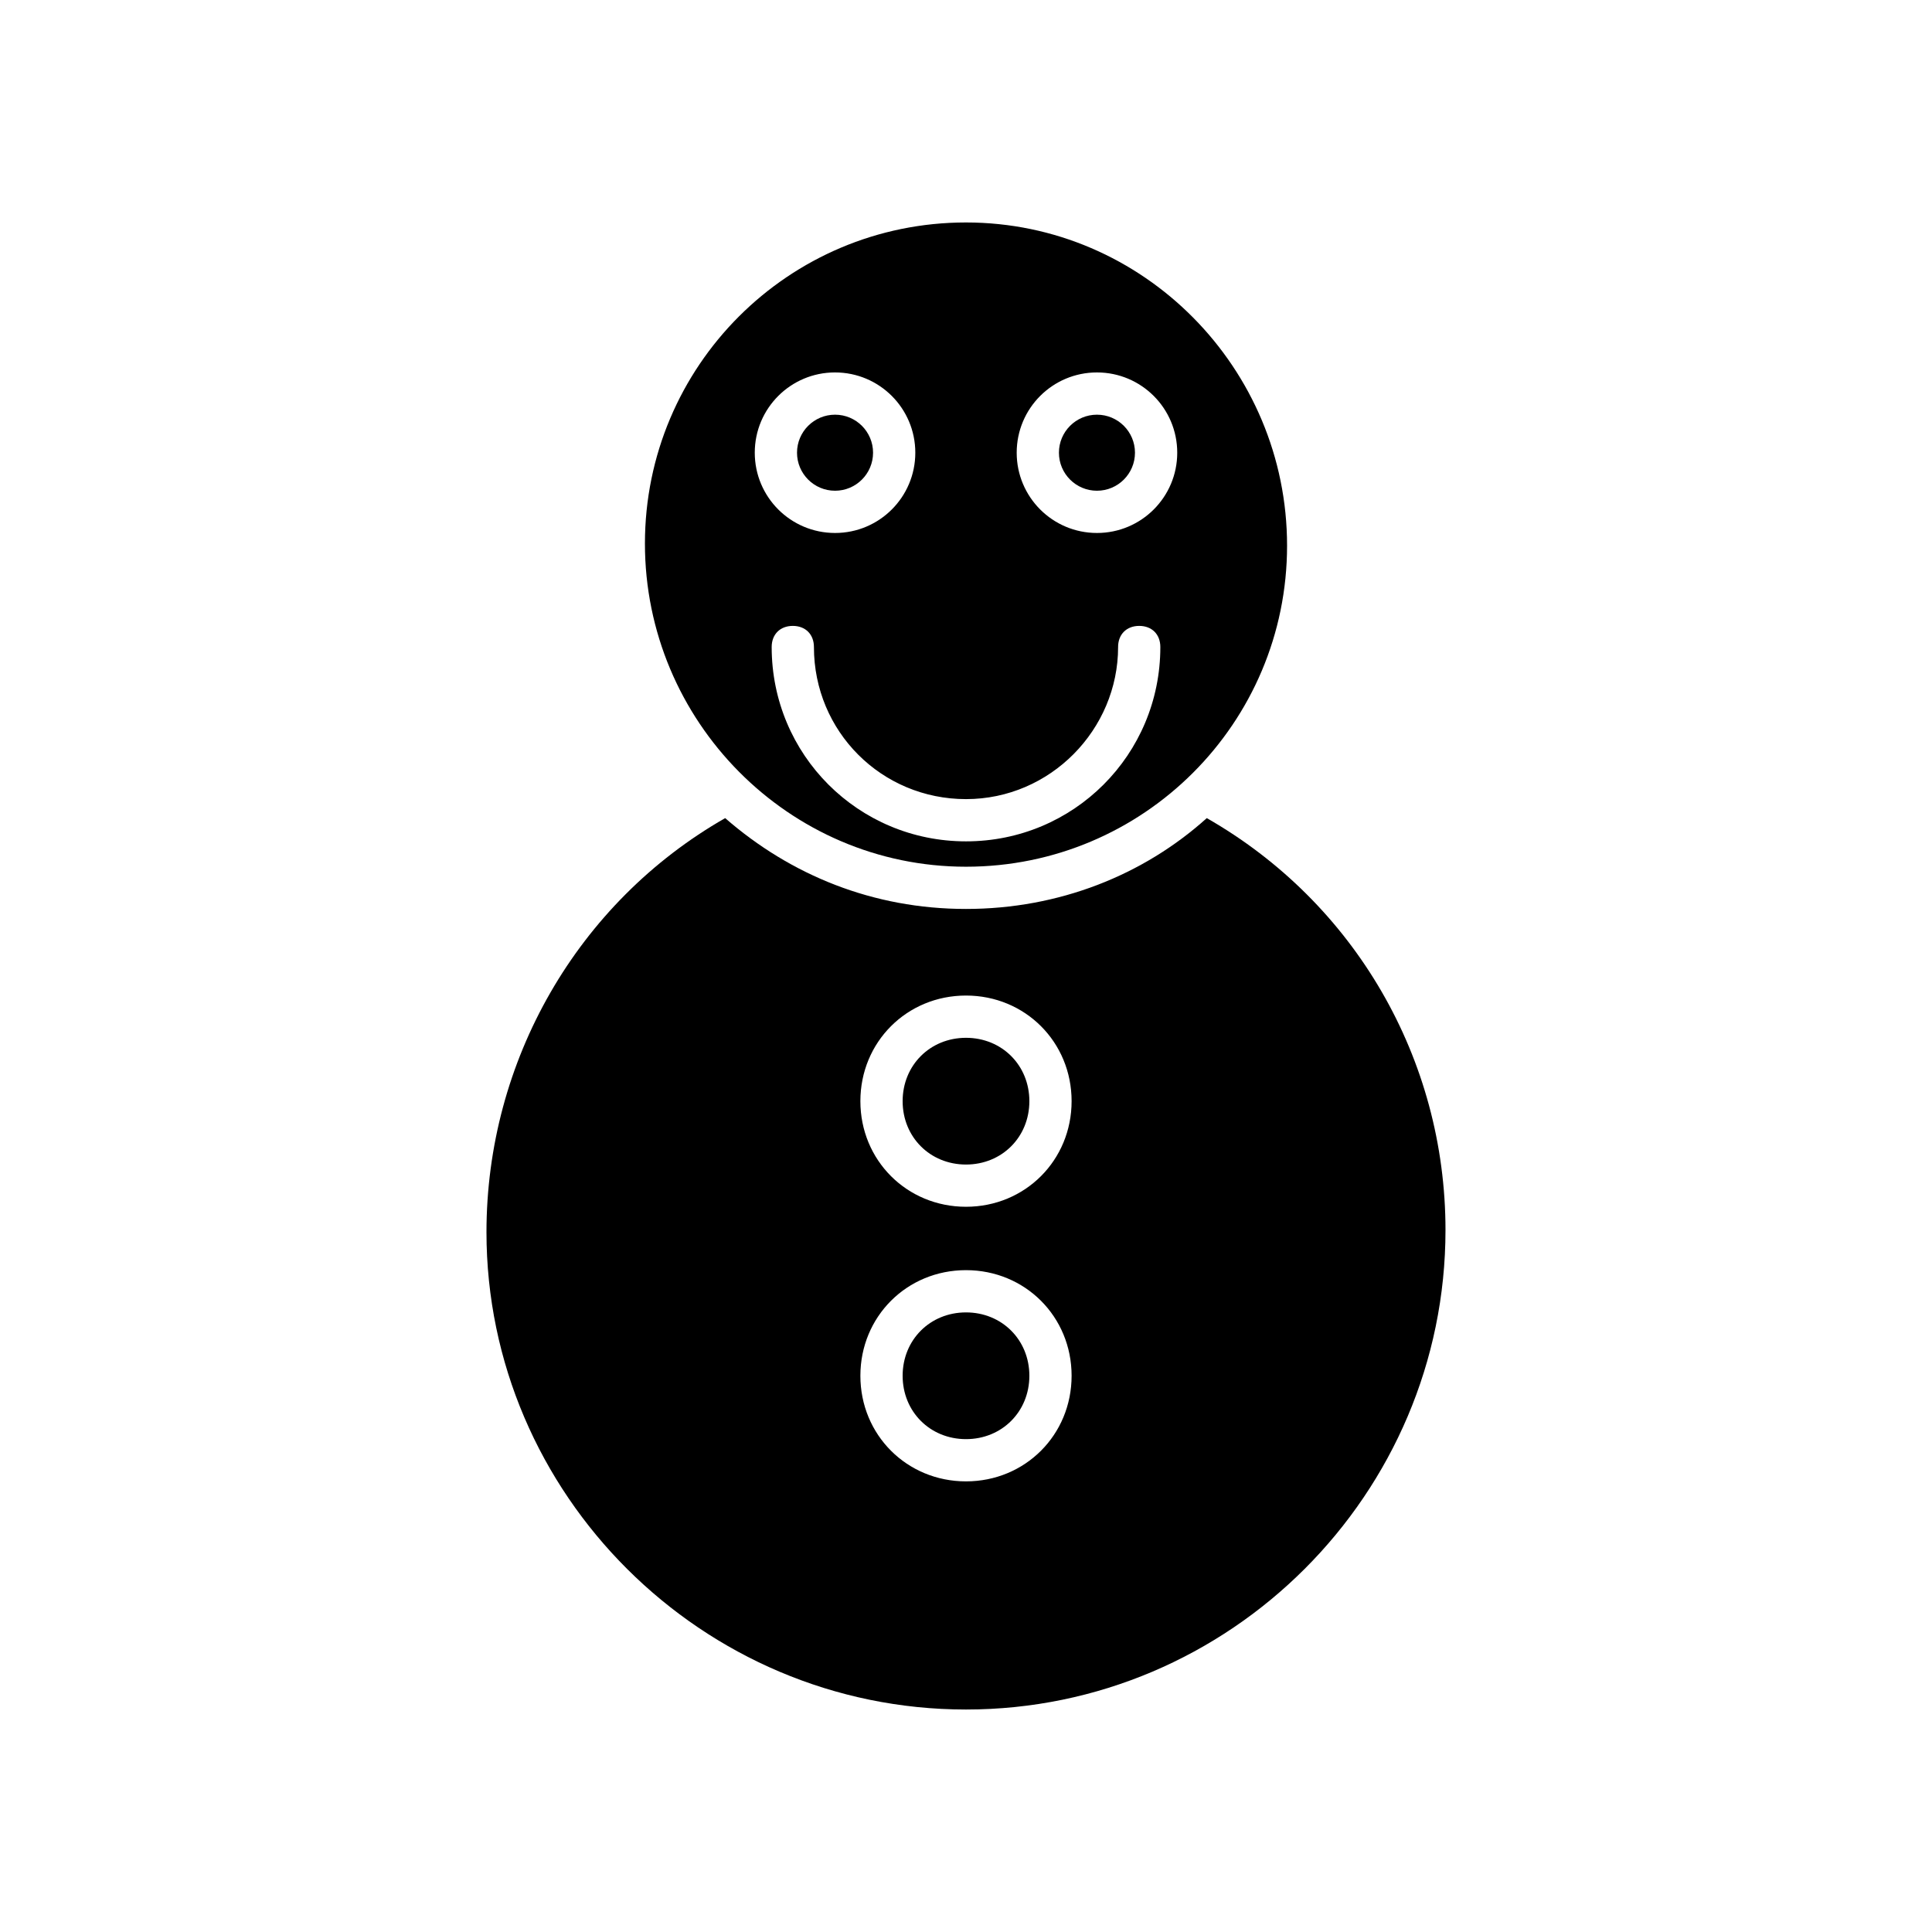 <?xml version="1.0" encoding="UTF-8"?>
<!-- Uploaded to: ICON Repo, www.svgrepo.com, Generator: ICON Repo Mixer Tools -->
<svg fill="#000000" width="800px" height="800px" version="1.1" viewBox="144 144 512 512" xmlns="http://www.w3.org/2000/svg">
 <g>
  <path d="m444.78 263.97c0 5.566-4.512 10.078-10.074 10.078-5.566 0-10.078-4.512-10.078-10.078 0-5.562 4.512-10.074 10.078-10.074 5.562 0 10.074 4.512 10.074 10.074"/>
  <path d="m400 373.69c47.023 0 85.086-38.066 85.086-85.086 0-47.023-38.066-85.648-85.086-85.648-47.023 0-85.086 38.066-85.086 85.086-0.004 47.023 38.062 85.648 85.086 85.648zm34.707-130.99c11.754 0 21.273 9.516 21.273 21.273 0 11.754-9.516 21.273-21.273 21.273-11.754 0-21.273-9.516-21.273-21.273 0-11.758 9.516-21.273 21.273-21.273zm5.598 72.77c0-3.359 2.238-5.598 5.598-5.598s5.598 2.238 5.598 5.598c0 28.551-22.953 51.5-51.5 51.5-28.551 0-51.5-22.953-51.5-51.5 0-3.359 2.238-5.598 5.598-5.598s5.598 2.238 5.598 5.598c0 22.391 17.914 40.305 40.305 40.305s40.305-18.473 40.305-40.305zm-75.012-72.77c11.754 0 21.273 9.516 21.273 21.273 0 11.754-9.516 21.273-21.273 21.273-11.758-0.004-21.273-9.52-21.273-21.277 0-11.754 9.516-21.27 21.273-21.27z"/>
  <path d="m400 419.03c-9.516 0-16.793 7.277-16.793 16.793s7.277 16.793 16.793 16.793 16.793-7.277 16.793-16.793-7.277-16.793-16.793-16.793z"/>
  <path d="m375.37 263.97c0 5.566-4.512 10.078-10.074 10.078-5.566 0-10.078-4.512-10.078-10.078 0-5.562 4.512-10.074 10.078-10.074 5.562 0 10.074 4.512 10.074 10.074"/>
  <path d="m400 491.8c-9.516 0-16.793 7.277-16.793 16.793s7.277 16.793 16.793 16.793 16.793-7.277 16.793-16.793-7.277-16.793-16.793-16.793z"/>
  <path d="m463.81 360.81c-16.793 15.113-39.184 24.07-63.816 24.07-24.629 0-46.461-8.957-63.816-24.07-39.184 22.391-63.258 64.375-63.258 109.72 0.004 69.414 57.102 126.51 127.08 126.51 69.973 0 127.07-57.098 127.07-127.07 0-45.344-24.07-86.77-63.258-109.16zm-63.812 175.77c-15.676 0-27.988-12.316-27.988-27.988 0-15.676 12.316-27.988 27.988-27.988 15.676 0 27.988 12.316 27.988 27.988 0 15.676-12.316 27.988-27.988 27.988zm0-72.773c-15.676 0-27.988-12.316-27.988-27.988 0-15.676 12.316-27.988 27.988-27.988 15.676 0 27.988 12.316 27.988 27.988 0 15.676-12.316 27.988-27.988 27.988z"/>
 </g>
</svg>